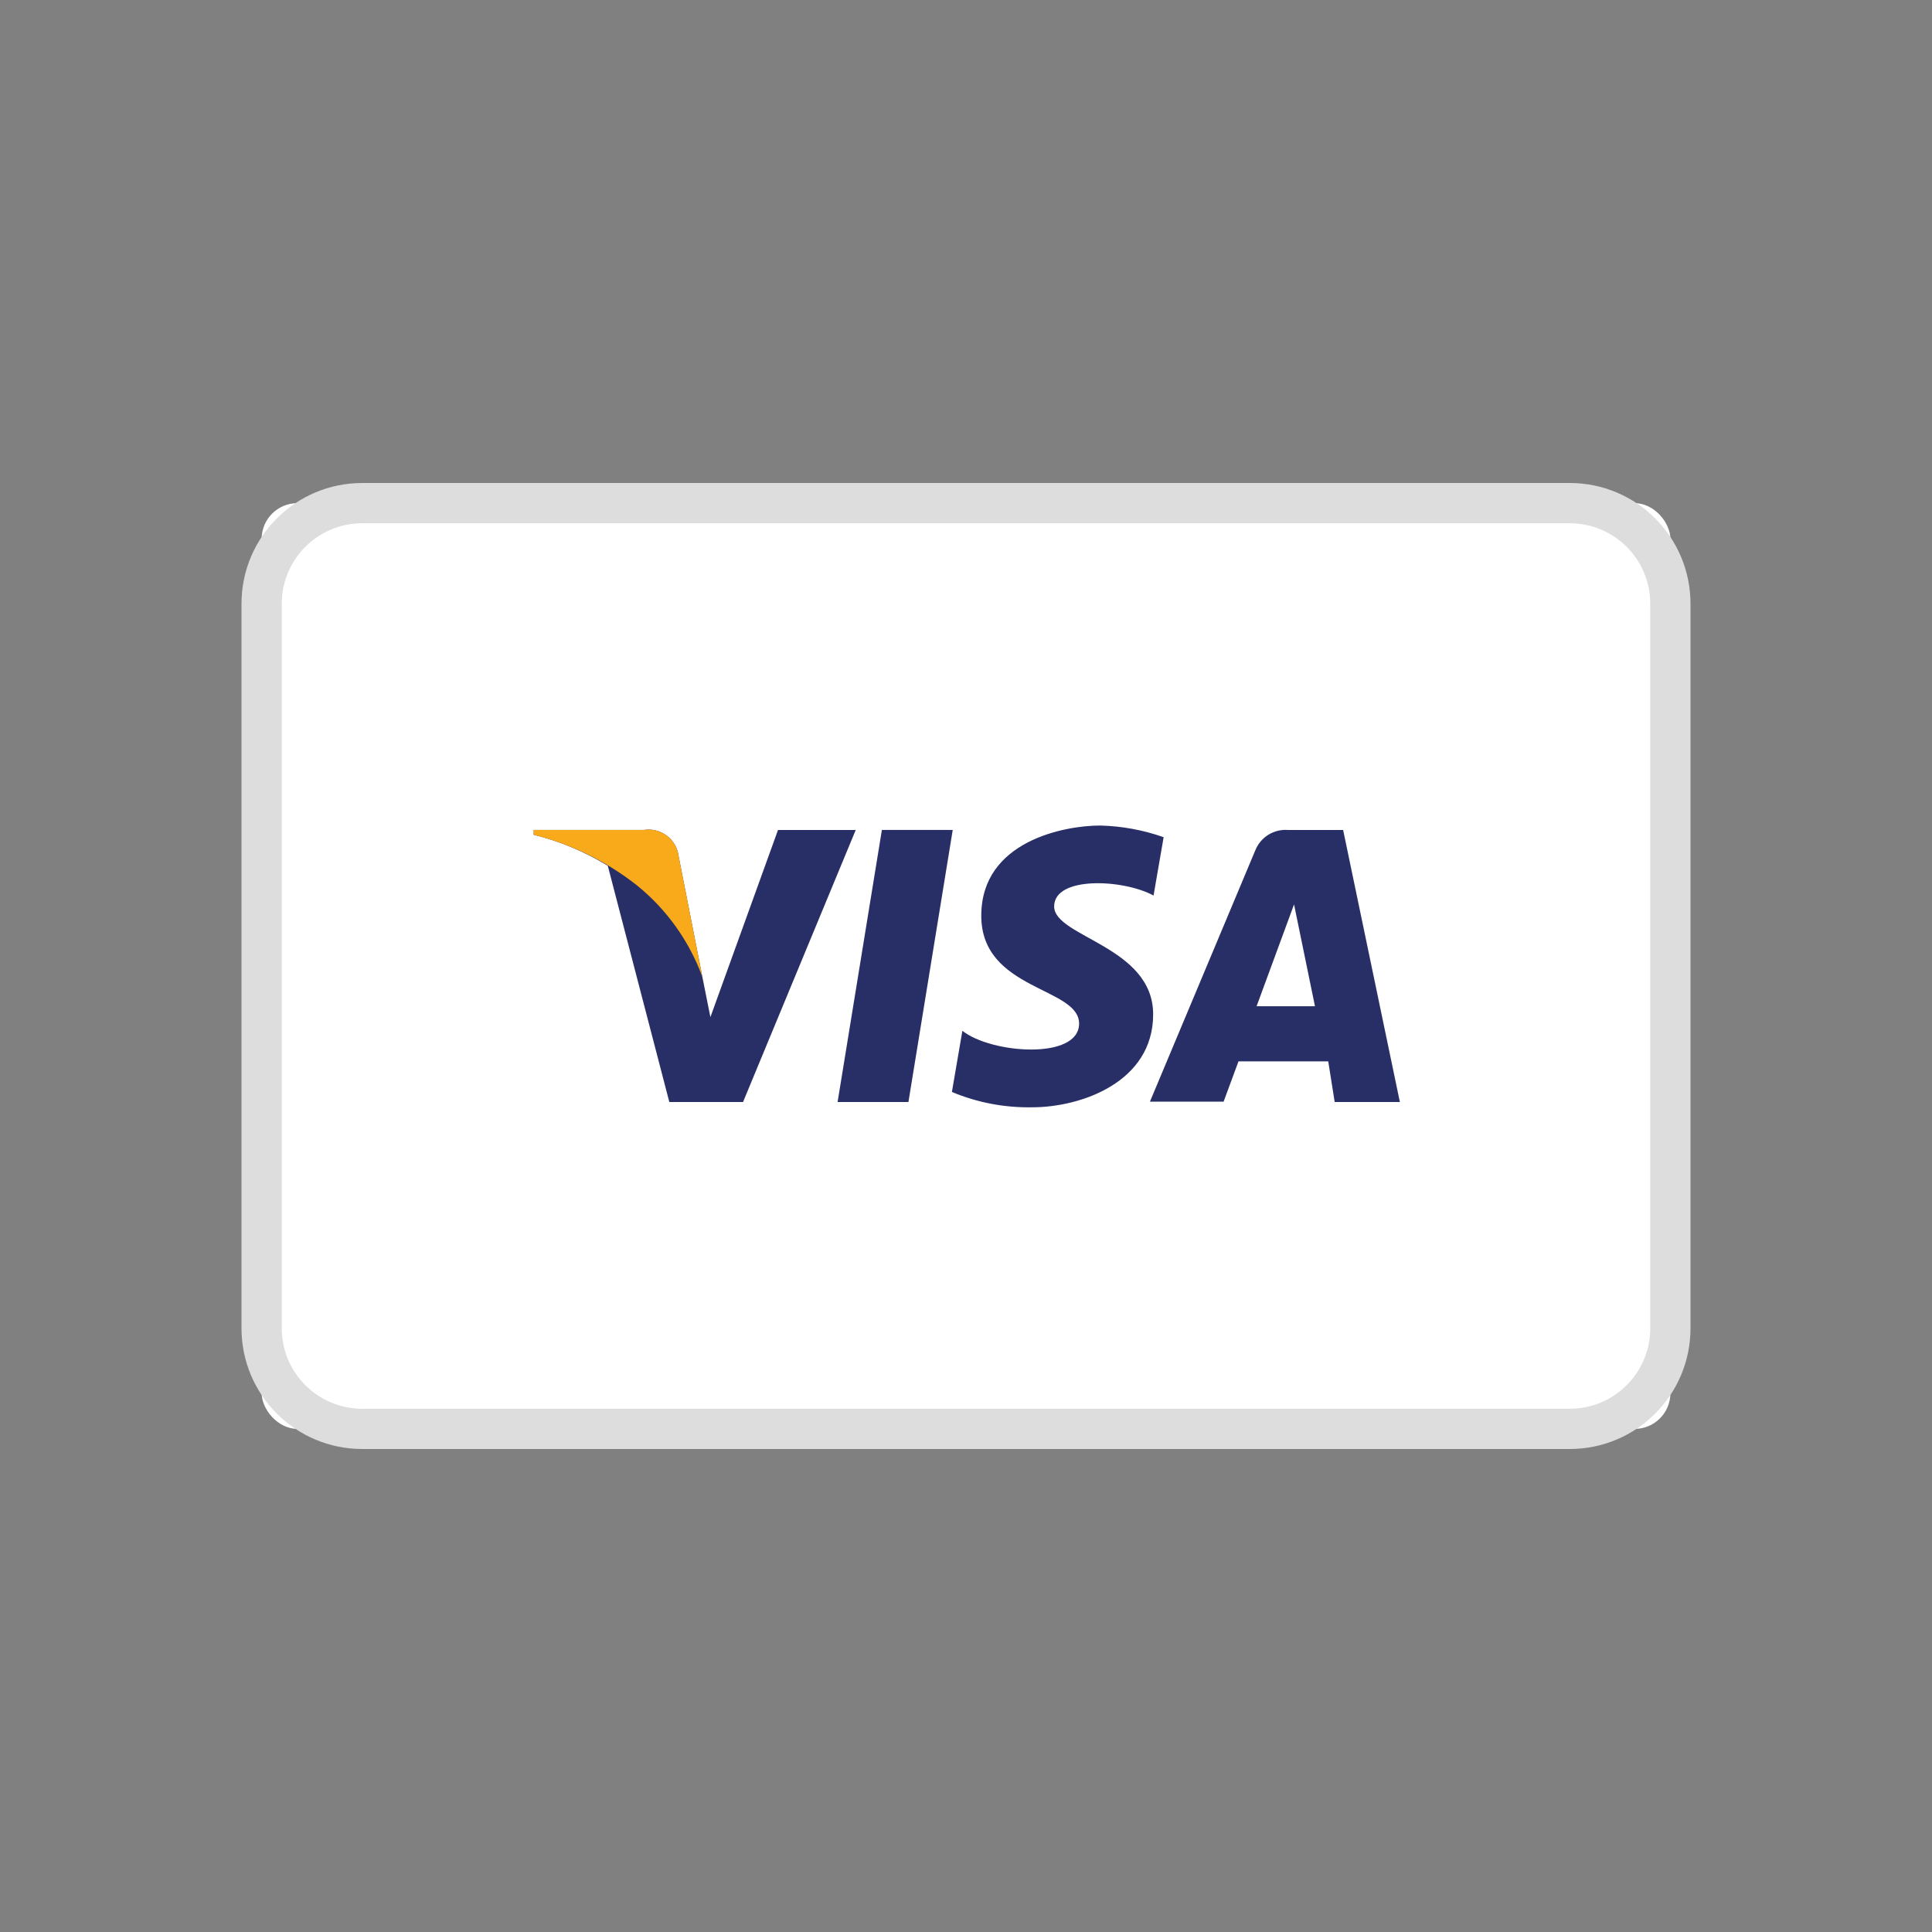 <svg xmlns="http://www.w3.org/2000/svg" width="54" height="54" viewBox="0 0 54 54">
    <rect x="0" y="0" width="54" height="54" fill="#808080" stroke="none"/>
    <g fill="none" transform="translate(6.75 13.5)">
        <rect width="39.375" height="25.875" x=".563" y=".563" fill="#FFF" rx="1"/>
        <path fill="#DDD" d="M37.125 1.125c1.243 0 2.25 1.007 2.25 2.25v20.25c0 1.243-1.007 2.25-2.25 2.25H3.375c-1.243 0-2.25-1.007-2.25-2.25V3.375c0-1.243 1.007-2.25 2.25-2.25h33.75zm0-1.125H3.375C1.511 0 0 1.511 0 3.375v20.25C0 25.489 1.511 27 3.375 27h33.75c1.864 0 3.375-1.511 3.375-3.375V3.375C40.5 1.511 38.989 0 37.125 0z"/>
        <path fill="#282F67" d="M18.641 17.302L16.661 17.302 17.899 9.697 19.879 9.697zM14.996 9.697l-1.89 5.232-.225-1.125-.664-3.375c-.027-.227-.146-.433-.328-.57-.183-.139-.413-.197-.639-.162H8.168v.136c.73.18 1.428.473 2.07.866l1.72 6.603h2.06l3.15-7.604h-2.172zM30.555 17.302h1.822l-1.586-7.604H29.25c-.394-.03-.761.197-.911.562l-2.948 7.031h2.059l.416-1.125h2.509l.18 1.136zm-2.183-2.677l1.047-2.846.585 2.846h-1.632zM25.492 11.531l.282-1.631c-.572-.202-1.172-.312-1.778-.326-.979 0-3.319.427-3.319 2.52 0 2.092 2.734 1.991 2.734 3.015s-2.452.844-3.262.202l-.293 1.71c.712.298 1.479.443 2.25.428 1.35 0 3.375-.698 3.375-2.599 0-1.901-2.767-2.16-2.767-3.015s1.935-.765 2.779-.304z"/>
        <path fill="#F8AA1A" d="M12.881 13.804l-.664-3.375c-.027-.227-.146-.433-.328-.57-.183-.139-.413-.197-.639-.162H8.168v.136c1.053.262 2.038.745 2.89 1.417.827.671 1.457 1.554 1.823 2.554z"/>
    </g>
</svg>
